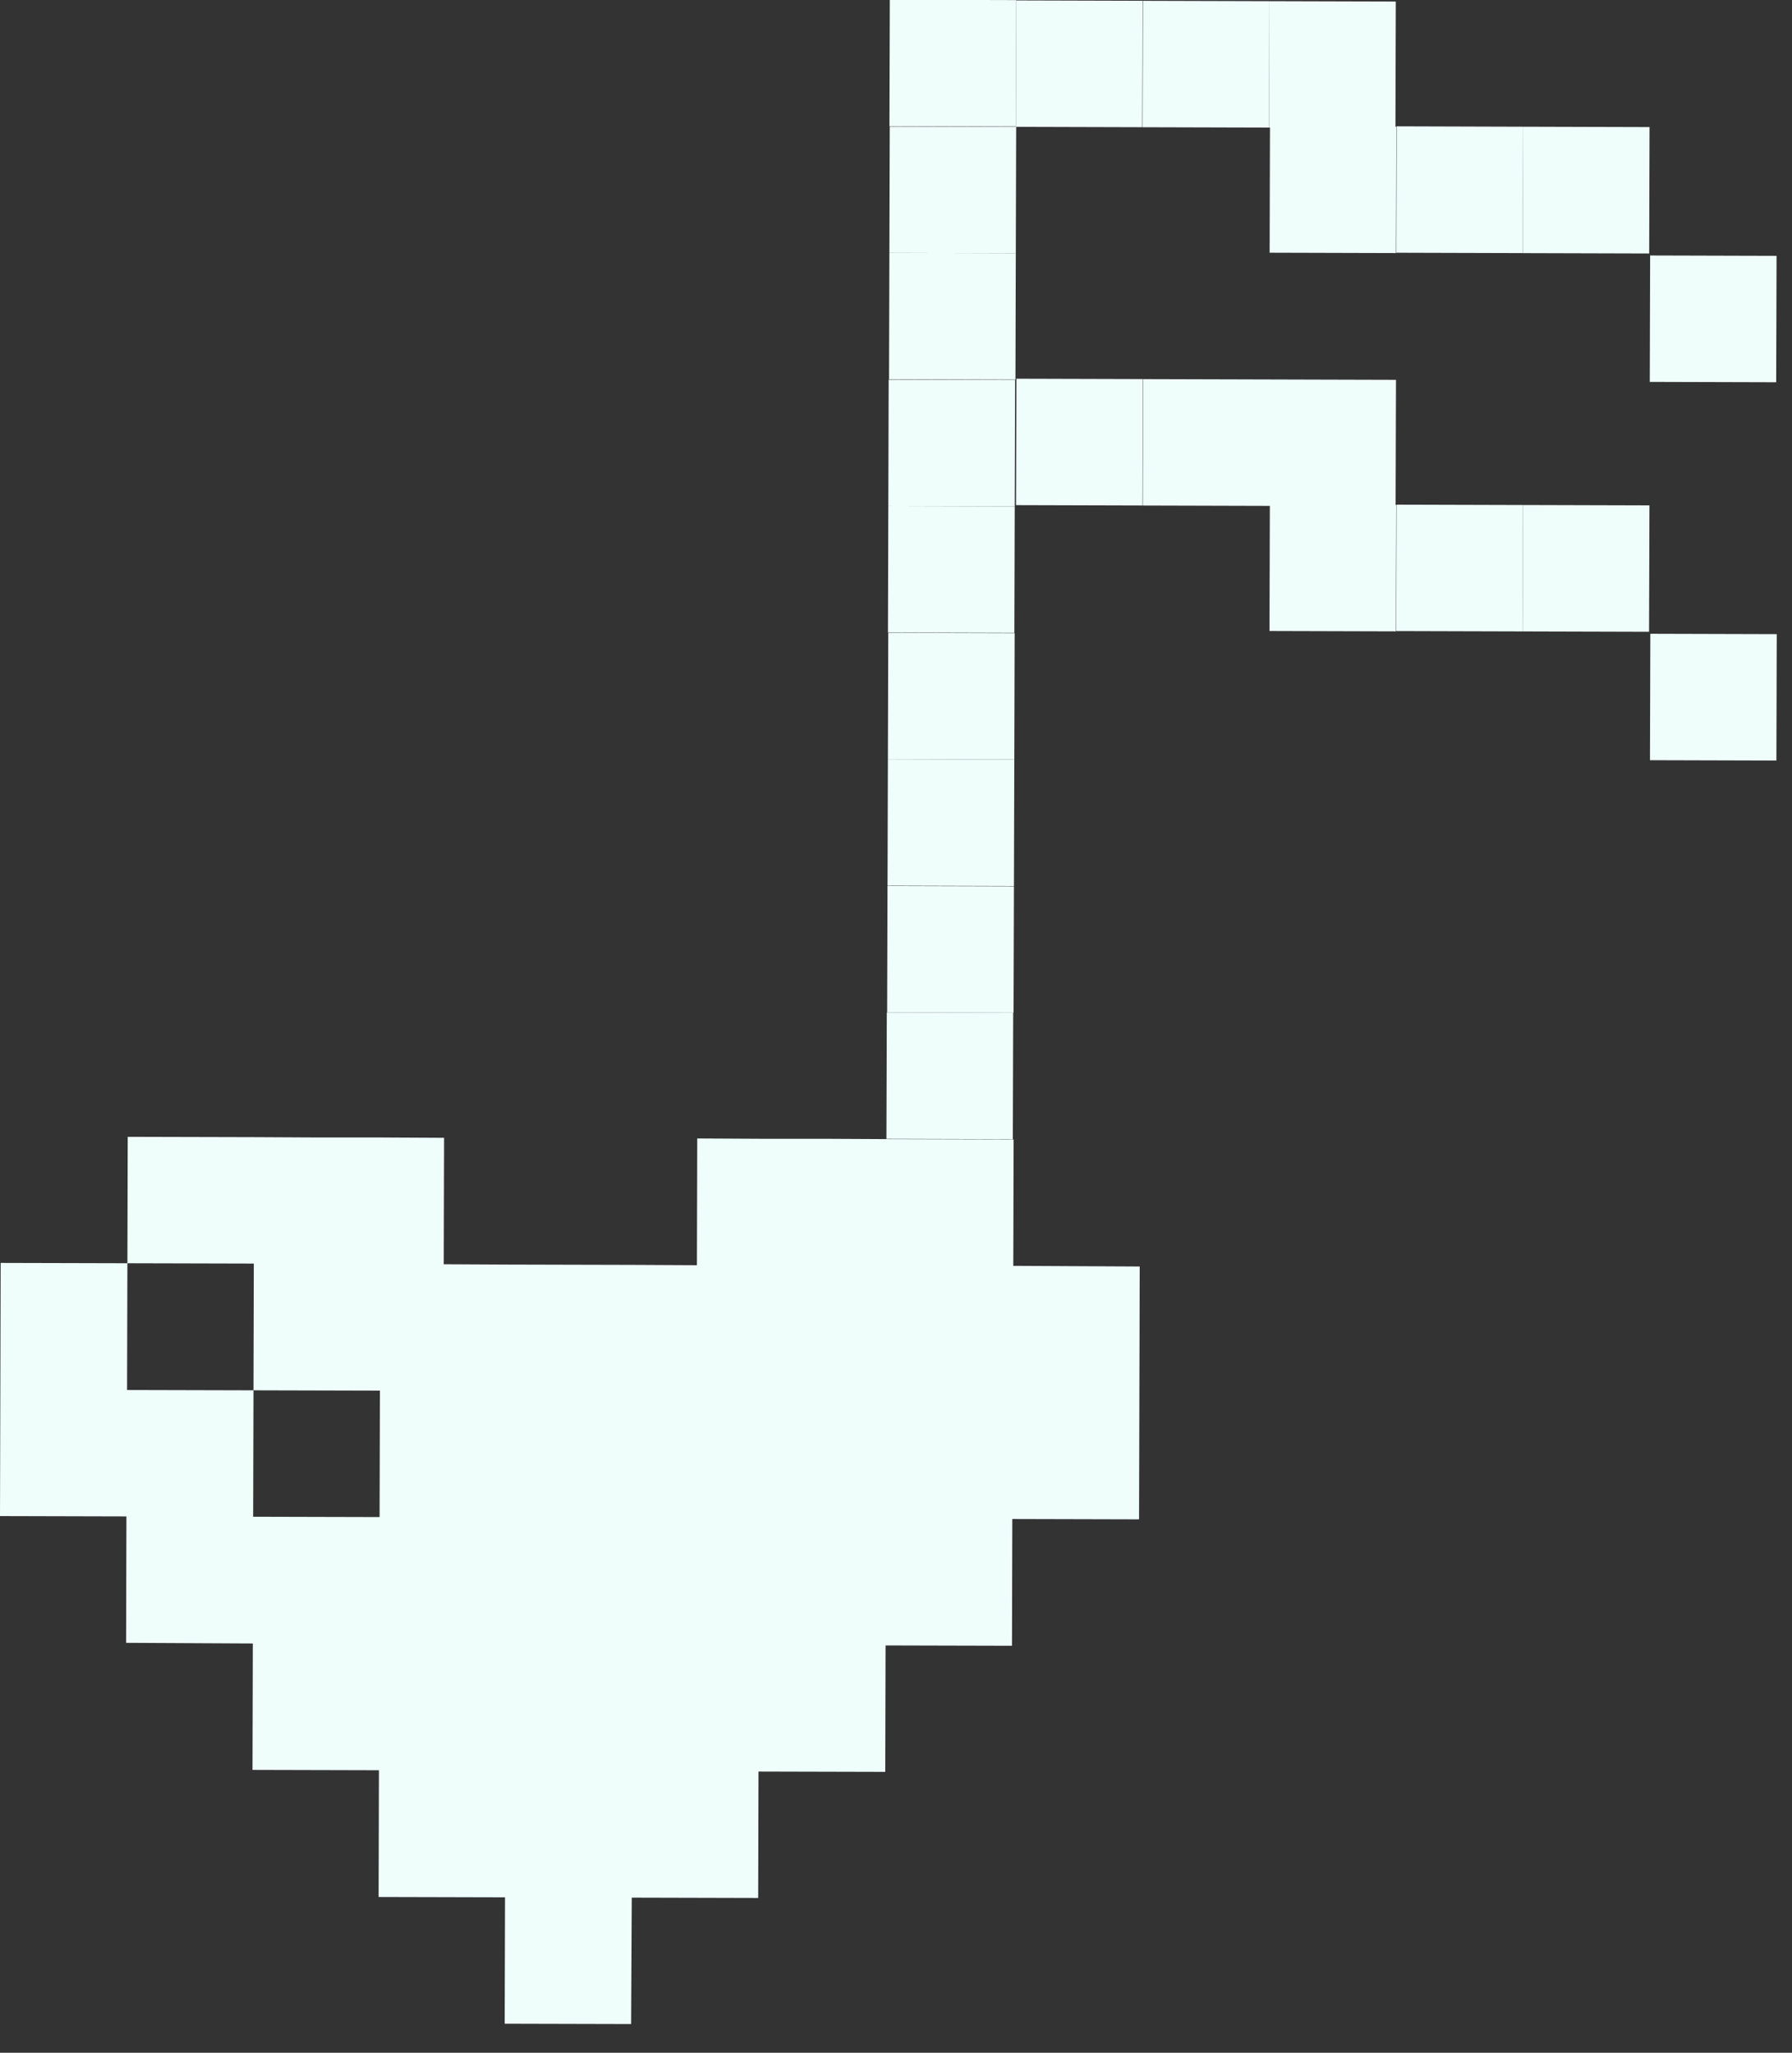 <svg xmlns="http://www.w3.org/2000/svg" width="55" height="63" fill="none" viewBox="0 0 55 63">
  <rect x="0" y="0" width="55" height="63" fill="#333333" stroke="none"/>
  <g fill="#effefb" clip-path="url(#a)">
    <path d="m31.155 11.662-3.88-.011-.011 3.88 3.88.011.012-3.88Z"/>
    <path d="m31.144 15.542-3.88-.011-.011 3.88 3.88.011.011-3.88ZM31.142 19.432l-3.88-.011-.011 3.88 3.88.011.011-3.88Z"/>
    <path d="m31.131 23.312-3.88-.011-.011 3.88 3.88.011.011-3.88ZM31.119 27.202l-3.88-.011-.011 3.88 3.88.011.012-3.88ZM31.19.003l-3.88-.011-.011 3.88 3.88.011.012-3.88Z"/>
    <path d="m35.07.024-3.88-.011-.011 3.88 3.88.011.011-3.88ZM38.96.036l-3.88-.011-.011 3.88 3.88.011.012-3.88Z"/>
    <path d="m42.84.047-3.88-.011-.011 3.88 3.88.011.011-3.88Z"/>
    <path d="m42.858 3.887-3.88-.011-.011 3.88 3.88.011.011-3.88ZM46.748 3.889l-3.88-.012-.011 3.88 3.88.011.011-3.88Z"/>
    <path d="m50.628 3.9-3.88-.011-.011 3.88 3.88.011.011-3.88ZM54.526 7.852l-3.88-.011-.011 3.88 3.88.011.011-3.88ZM35.075 11.634l-3.88-.011-.011 3.88 3.88.011.011-3.88ZM38.965 11.646l-3.88-.011-.011 3.88 3.88.011.011-3.88ZM42.845 11.657l-3.88-.011-.011 3.88 3.88.011.012-3.88Z"/>
    <path d="m42.854 15.497-3.88-.011-.011 3.88 3.88.011.012-3.88ZM46.744 15.499l-3.88-.011-.011 3.88 3.88.011.011-3.88Z"/>
    <path d="m50.624 15.51-3.88-.011-.011 3.88 3.88.011.012-3.88ZM54.532 19.462l-3.88-.011-.011 3.88 3.88.011.011-3.88ZM31.188 3.893l-3.88-.011-.011 3.88 3.88.011.011-3.88Z"/>
    <path d="m31.177 7.772-3.88-.011-.011 3.88 3.88.011.011-3.88ZM31.098 31.082l-3.88-.011-.012 3.88 3.88.011.011-3.88ZM31.1 38.85l.01-3.88-3.88-.01-1.95-.01h-1.94l-1.94-.01-.01 3.89-1.95-.01-3.88-.01-1.94-.01.01-3.88-1.94-.01H9.75L7.8 34.9l-3.88-.01-.01 3.88 3.88.01-.01 3.89 3.88.01-.01 3.88-3.88-.01.01-3.88-3.88-.01.01-3.89-3.89-.01-.01 3.88L0 46.53l3.88.01-.01 3.88 3.89.02-.01 3.88 3.88.01-.01 3.89 3.88.01-.01 3.88 3.88.01.02-3.88 3.88.01.01-3.88 3.89.01.01-3.88 3.88.01.01-3.89 3.89.01.01-3.88.01-3.88-3.88-.02Z"/>
  </g>
  <defs>
    <clipPath id="a">
      <path fill="#effefb" d="M0 0h54.53v62.12H0z"/>
    </clipPath>
  </defs>
</svg>
